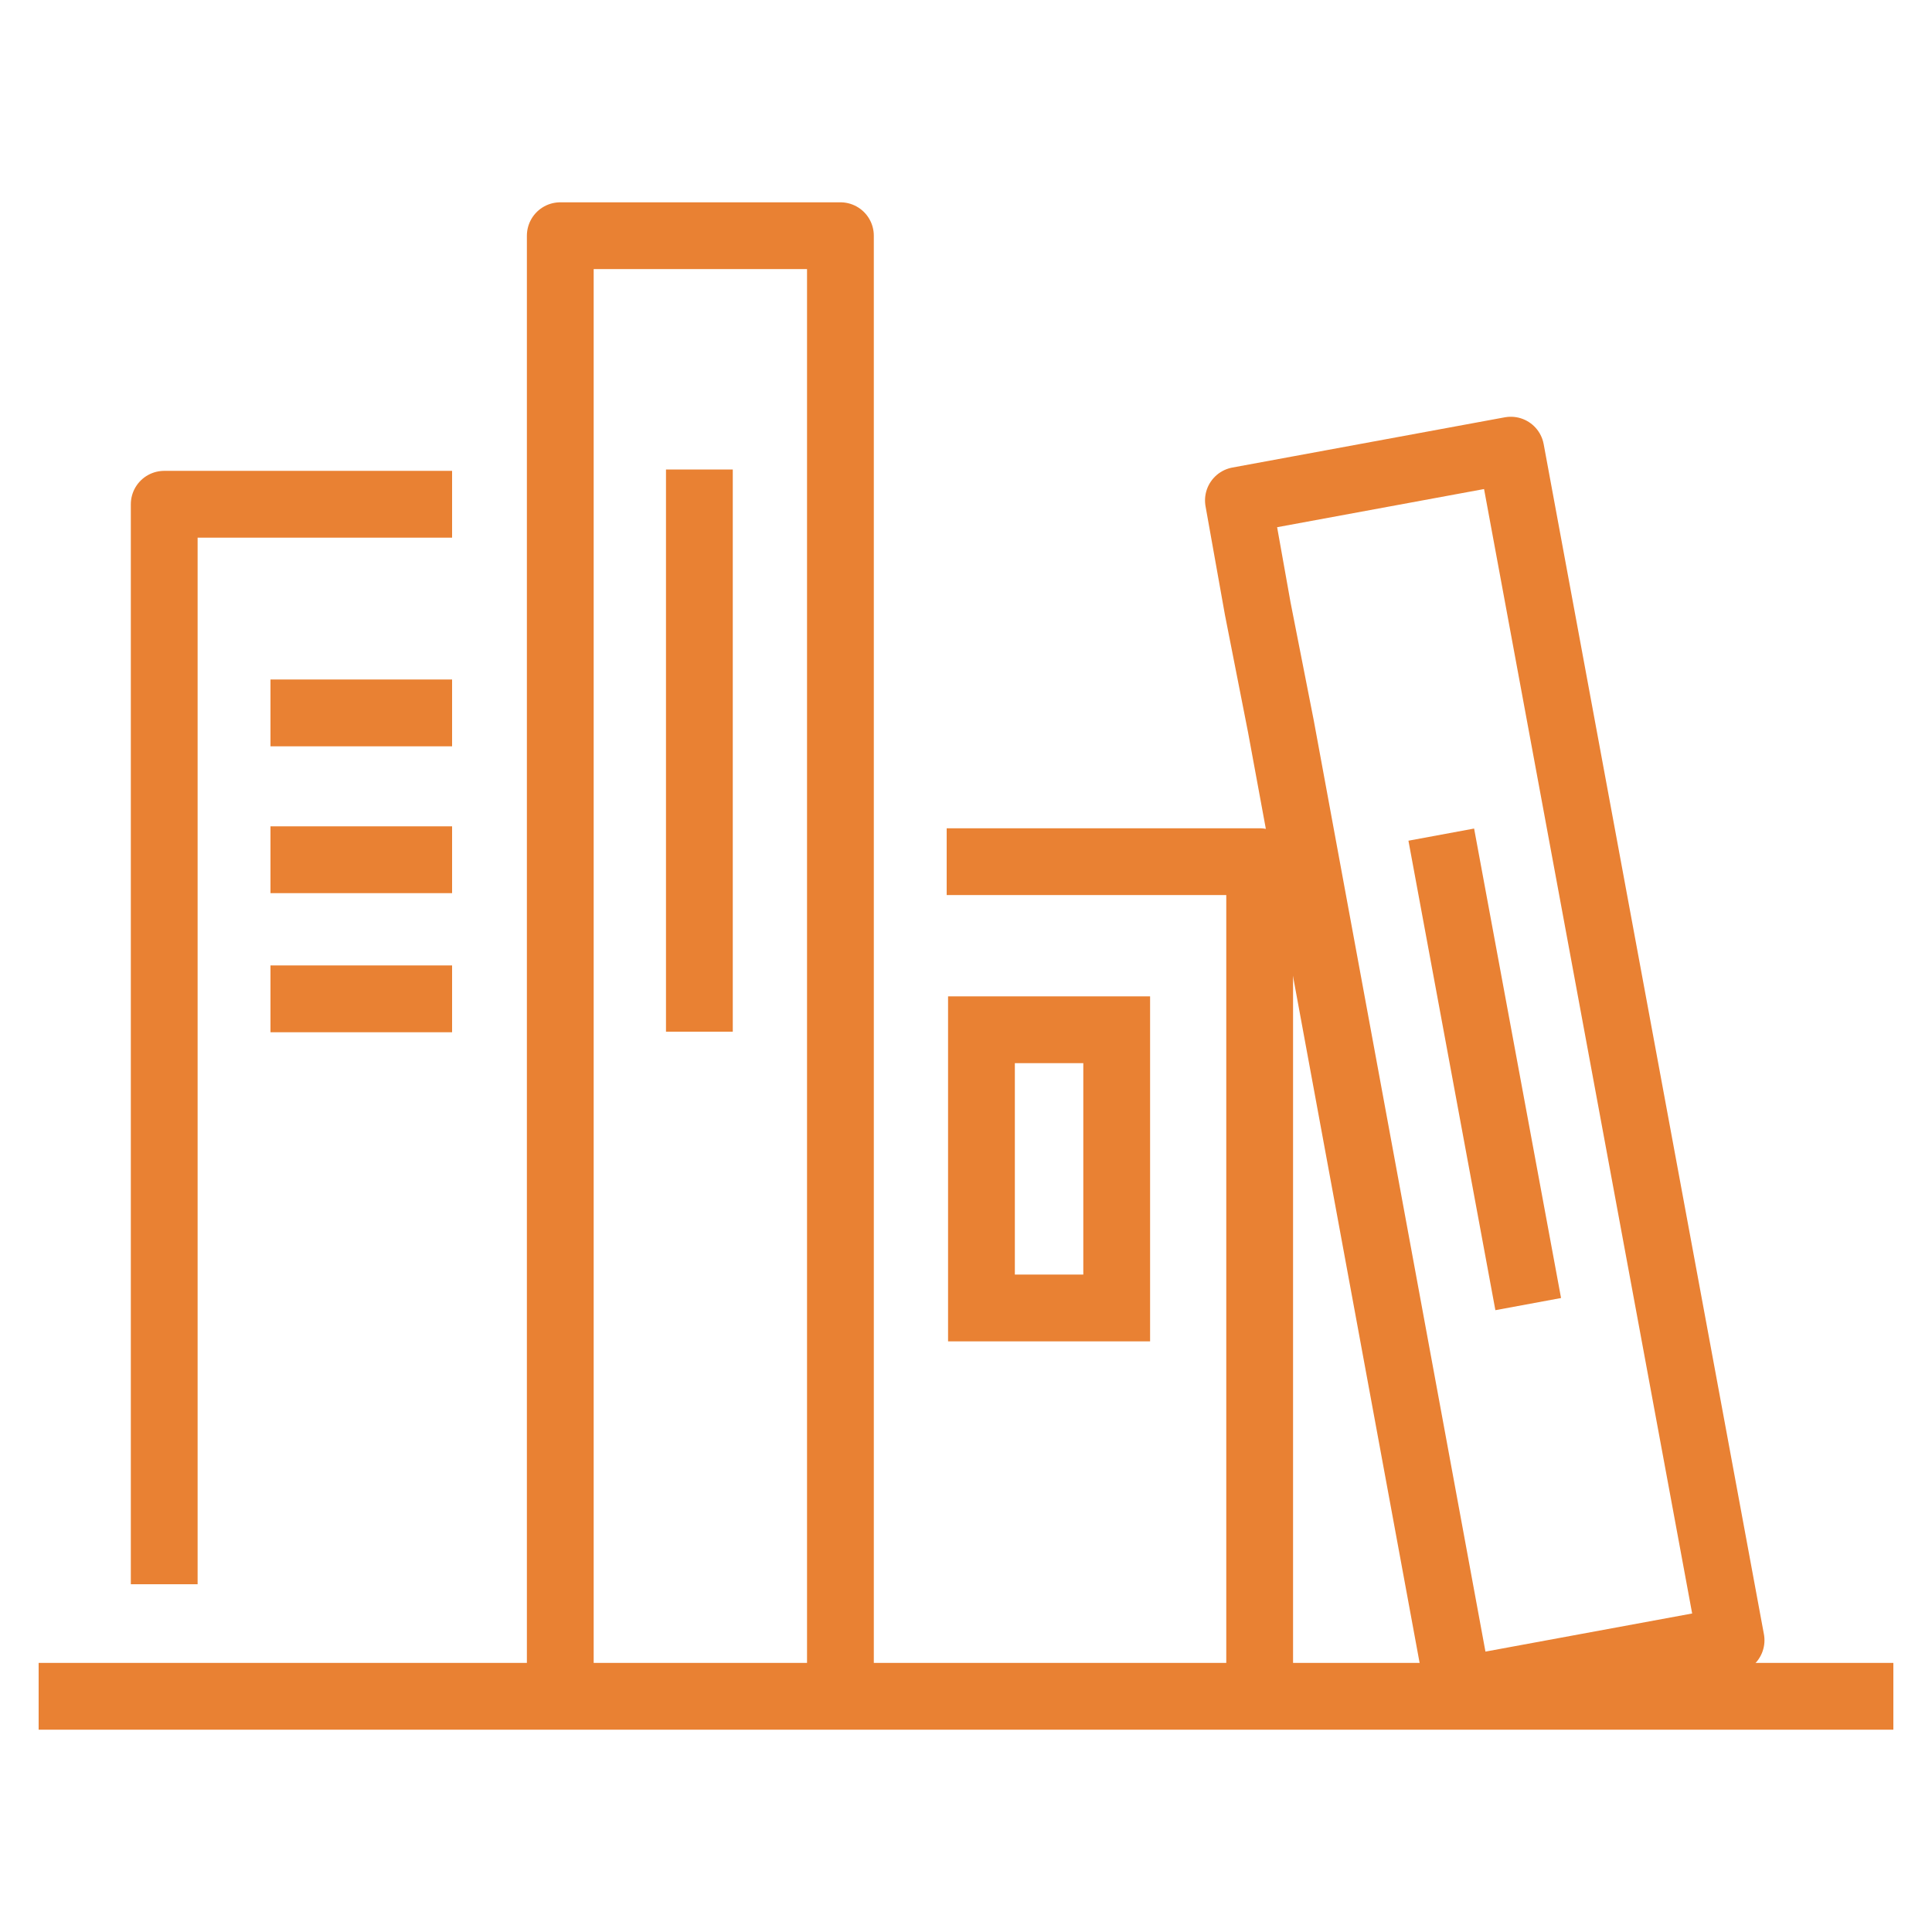 <?xml version="1.0" encoding="utf-8"?>
<!-- Generator: Adobe Illustrator 23.0.4, SVG Export Plug-In . SVG Version: 6.00 Build 0)  -->
<svg version="1.1" id="Layer_1" xmlns="http://www.w3.org/2000/svg" xmlns:xlink="http://www.w3.org/1999/xlink" x="0px" y="0px"
	 viewBox="0 0 100 100" style="enable-background:new 0 0 100 100;" xml:space="preserve">
<style type="text/css">
	.st0{fill:none;stroke:#972E93;stroke-width:3.757;stroke-miterlimit:10;}
	.st1{fill:none;stroke:#972E93;stroke-width:3.757;stroke-linecap:round;stroke-miterlimit:10;}
	.st2{fill:none;stroke:#972E93;stroke-width:3.757;stroke-linecap:round;stroke-linejoin:round;stroke-miterlimit:10;}
	.st3{fill:none;stroke:#972E93;stroke-width:3.757;stroke-linejoin:round;stroke-miterlimit:10;}
	.st4{fill:#38A3A7;stroke:#38A3A7;stroke-width:3.211;stroke-miterlimit:10;}
	.st5{fill:none;stroke:#38A3A7;stroke-width:3.211;stroke-linejoin:round;stroke-miterlimit:10;}
	.st6{fill:none;stroke:#38A3A7;stroke-width:3.211;stroke-linecap:round;stroke-linejoin:round;stroke-miterlimit:10;}
	.st7{fill:none;stroke:#E98133;stroke-width:3.457;stroke-linejoin:round;stroke-miterlimit:10;}
	.st8{fill:none;stroke:#E98133;stroke-width:3.457;stroke-miterlimit:10;}
</style>
<g>
	<g>
		<polyline class="st7" points="29,87.5 29,12.2 43.5,12.2 43.5,87.5 		"/>
		<line class="st7" x1="36.2" y1="24.3" x2="36.2" y2="53.4"/>
	</g>
	<g>
		<polygon class="st7" points="65.1,31.5 64.1,25.9 78.2,23.3 89.6,84.9 75.5,87.5 66.3,37.6 		"/>
		<line class="st7" x1="74.6" y1="43.2" x2="79.1" y2="67.5"/>
	</g>
	<g>
		<g>
			<g>
				<line class="st7" x1="14" y1="36.9" x2="23.4" y2="36.9"/>
				<line class="st7" x1="14" y1="44.5" x2="23.4" y2="44.5"/>
				<line class="st7" x1="14" y1="51.7" x2="23.4" y2="51.7"/>
			</g>
		</g>
		<polyline class="st7" points="8.5,82 8.5,26.1 23.4,26.1 		"/>
	</g>
	<line class="st8" x1="2" y1="87.8" x2="98" y2="87.8"/>
	<g>
		<polyline class="st7" points="49,44.6 65.2,44.6 65.2,87.5 		"/>
		<rect x="50.8" y="53.3" class="st8" width="7" height="14.4"/>
	</g>
</g>
</svg>
